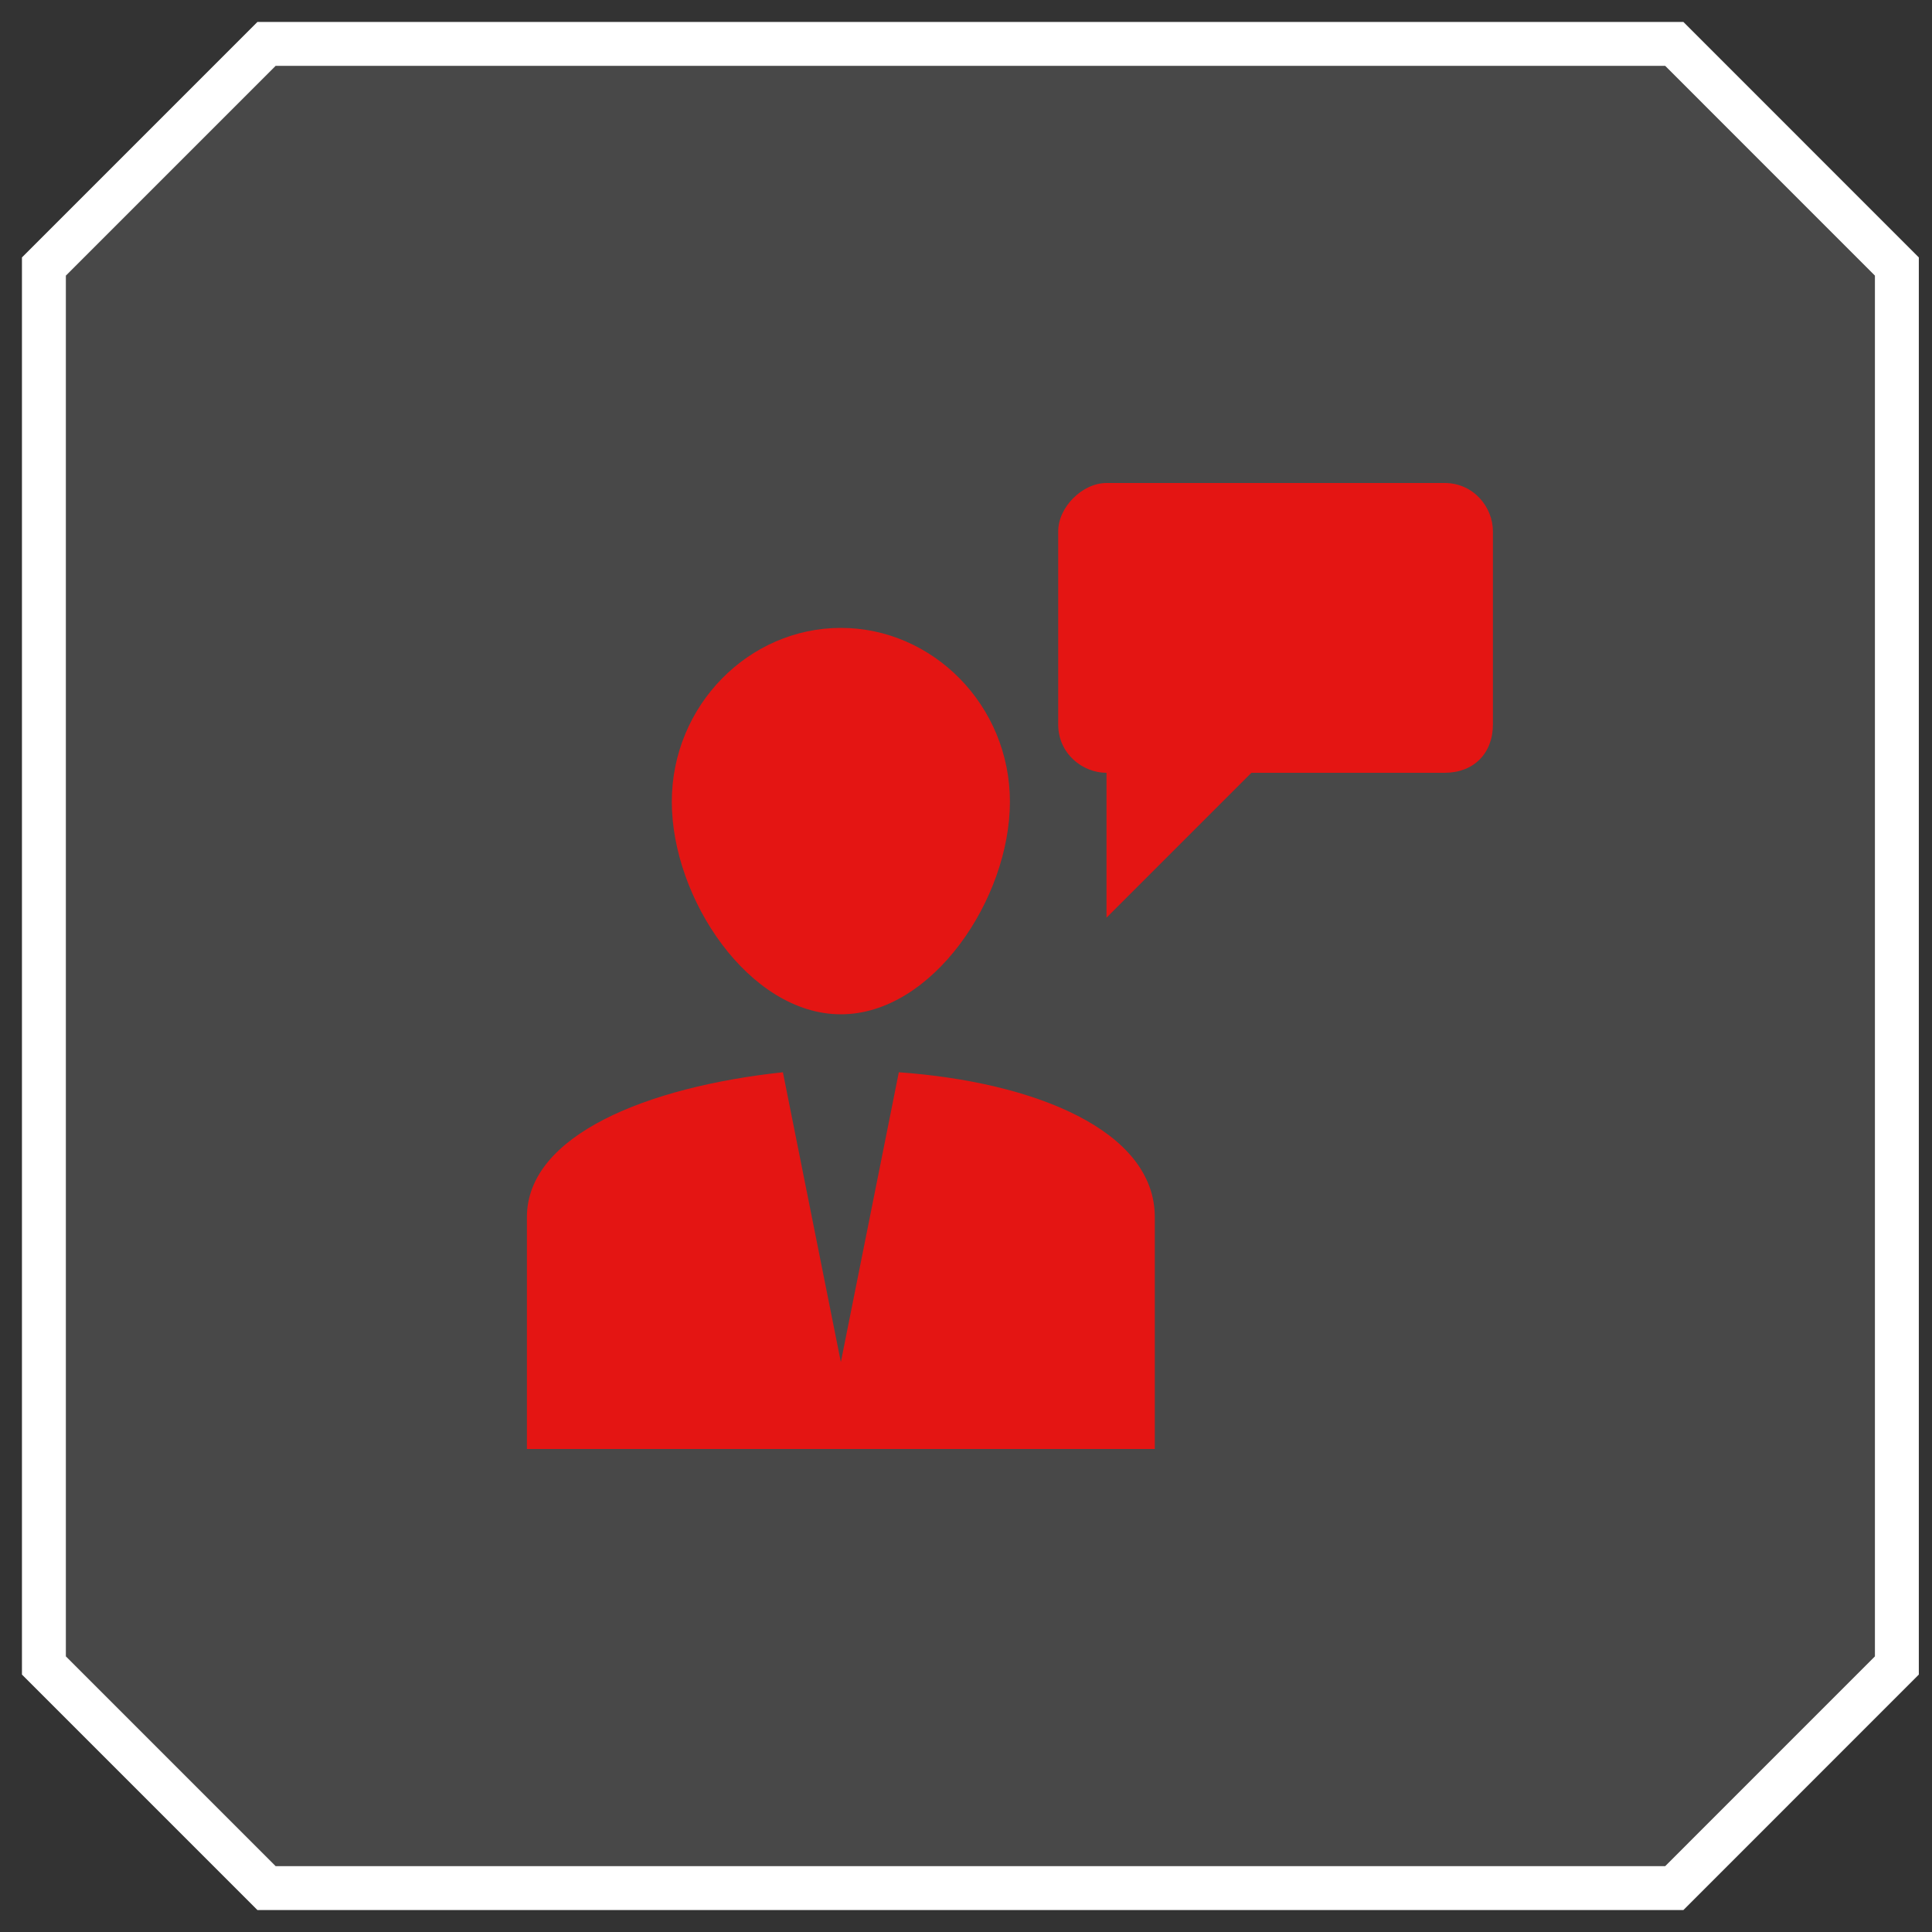 <?xml version="1.0" encoding="UTF-8"?>
<svg width="44px" height="44px" viewBox="0 0 44 44" version="1.1" xmlns="http://www.w3.org/2000/svg" xmlns:xlink="http://www.w3.org/1999/xlink">
    <rect x="0" y="0" width="44" height="44" fill="#333333" stroke="none"/>
    <title>expert</title>
    <g id="Page-1" stroke="none" stroke-width="1" fill="none" fill-rule="evenodd">
        <g id="Desktop-HD-Copy-4" transform="translate(-870, -908)">
            <g id="expert" transform="translate(871, 909)">
                <polygon id="Path-3-Copy" stroke="#FFFFFF" fill-opacity="0.103" fill="#FFFFFF" points="5.07 42 0 36.93 0 5.07 5.07 0 37.131 0 42.2 5.07 42.2 36.93 37.131 42"></polygon>
                <g id="Group" transform="translate(11, 10)" fill="#E41513" fill-rule="nonzero" class="red-svg">
                    <path d="M3.3,7.26 C3.3,5.06 5.06,3.3 7.15,3.3 C9.24,3.3 11,5.06 11,7.26 C11,9.46 9.24,12.1 7.15,12.1 C5.06,12.1 3.3,9.46 3.3,7.26 Z" id="Path"></path>
                    <path d="M14.3,16.72 L14.3,22 L0,22 L0,16.72 C0,14.85 2.75,13.75 5.83,13.42 L7.15,20.02 L8.47,13.42 C11.55,13.64 14.3,14.74 14.3,16.72 Z" id="Path"></path>
                    <path d="M22,1.1 L22,5.5 C22,6.16 21.56,6.6 20.9,6.6 L16.5,6.6 L13.2,9.9 L13.2,6.6 C12.65,6.6 12.1,6.16 12.1,5.5 L12.1,1.1 C12.1,0.55 12.65,0 13.2,0 L20.9,0 C21.56,0 22,0.55 22,1.1 Z" id="Path"></path>
                </g>
            </g>
        </g>
    </g>
</svg>
